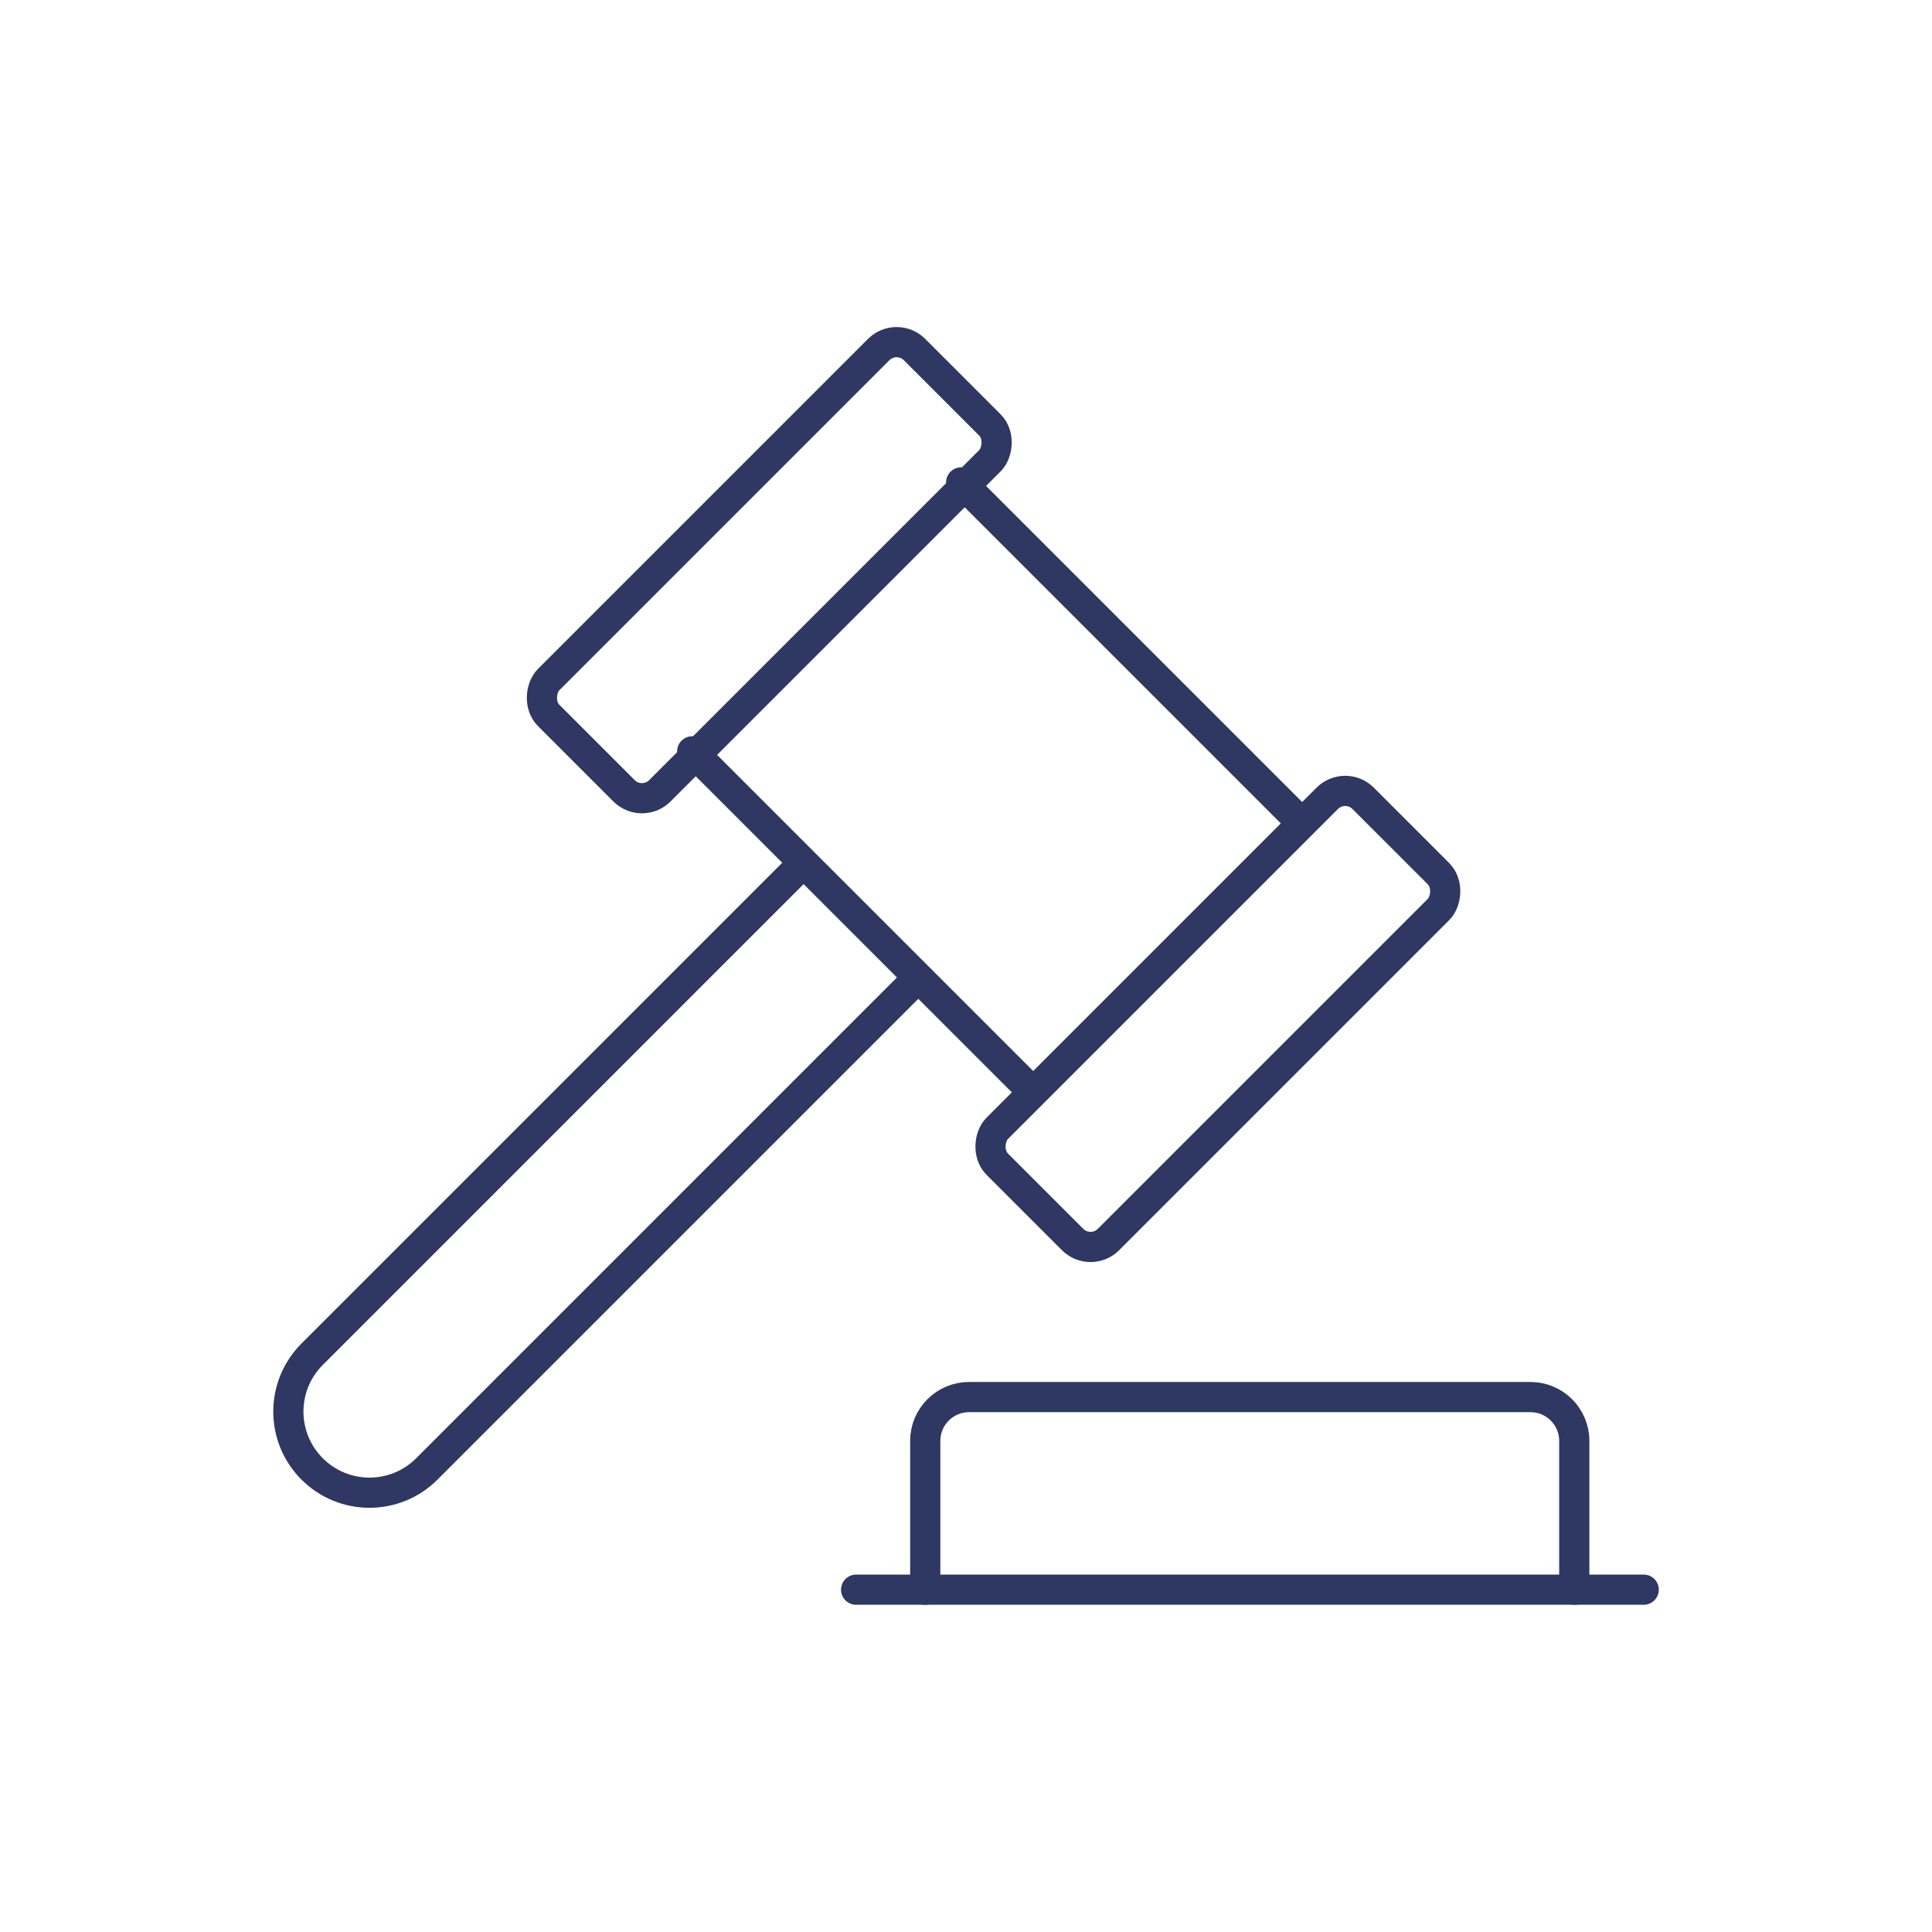 <?xml version="1.0" encoding="UTF-8"?>
<svg id="Calque_1" xmlns="http://www.w3.org/2000/svg" viewBox="0 0 64 64">
  <defs>
    <style>
      .cls-1 {
        fill: none;
        stroke: #2e3862;
        stroke-linecap: round;
        stroke-linejoin: round;
      }
    </style>
  </defs>
  <rect class="cls-1" x="22.88" y="10.32" width="5.21" height="17.14" rx=".84" ry=".84" transform="translate(20.82 -12.49) rotate(45)"/>
  <rect class="cls-1" x="37.74" y="25.18" width="5.21" height="17.14" rx=".84" ry=".84" transform="translate(35.68 -18.64) rotate(45)"/>
  <line class="cls-1" x1="34.1" y1="36.06" x2="22.93" y2="24.89"/>
  <line class="cls-1" x1="31.84" y1="15.98" x2="43.01" y2="27.15"/>
  <path class="cls-1" d="M30.3,32.5l-16.16,16.16c-1.05,1.05-2.75,1.05-3.8,0h0c-1.05-1.05-1.05-2.75,0-3.8l16.16-16.16"/>
  <line class="cls-1" x1="54.45" y1="52.66" x2="28.36" y2="52.66"/>
  <path class="cls-1" d="M30.65,52.66v-4.93c0-.8.65-1.45,1.45-1.45h18.6c.8,0,1.45.65,1.45,1.45v4.93"/>
</svg>